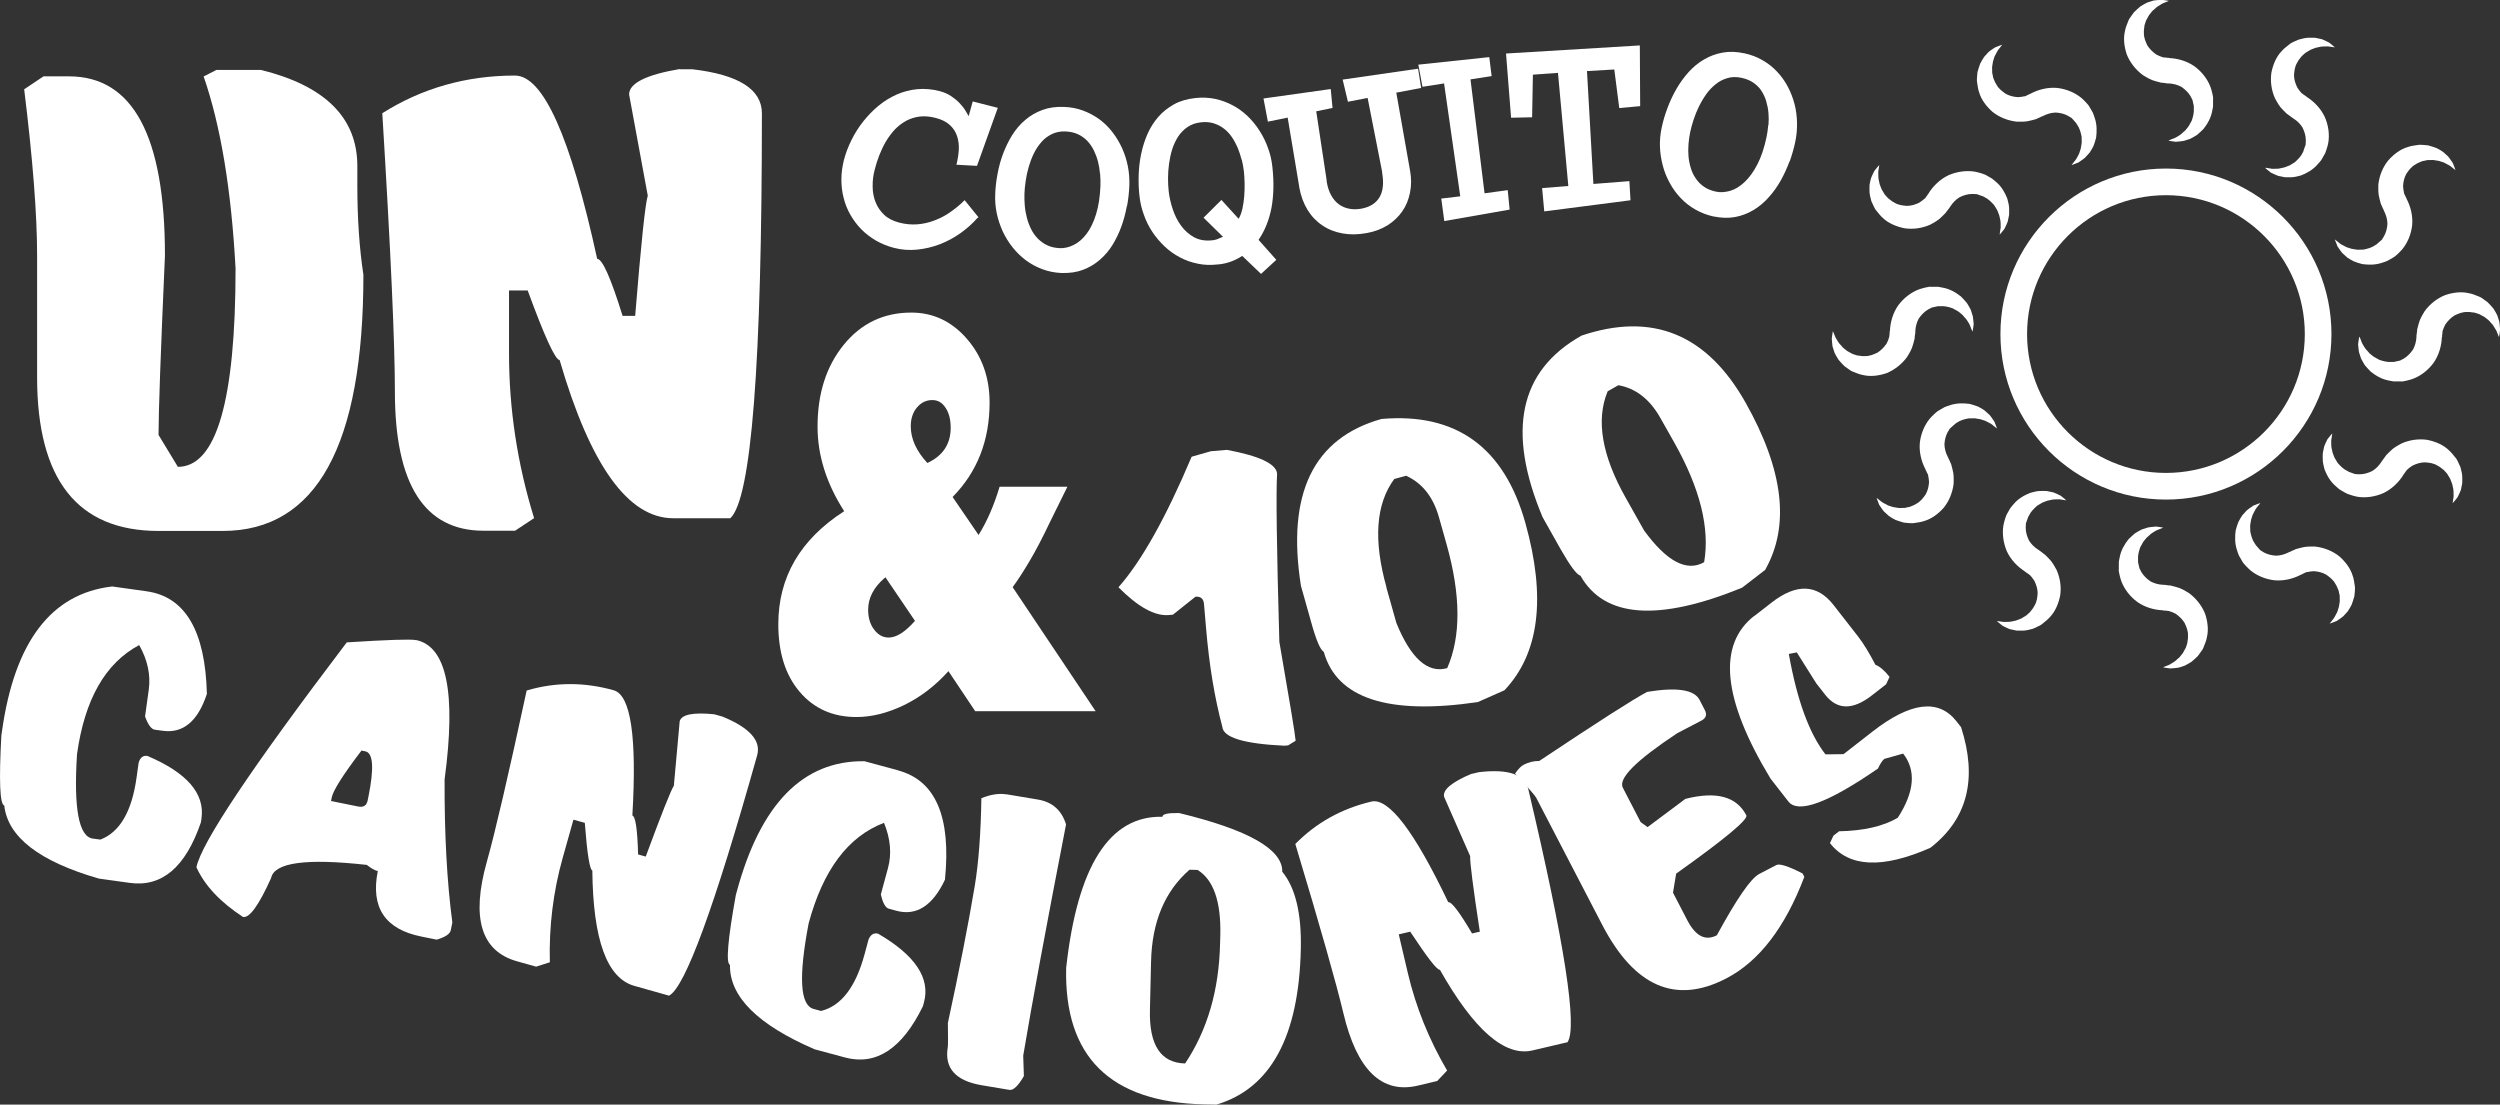 <?xml version="1.0" encoding="UTF-8"?><svg id="Capa_2" xmlns="http://www.w3.org/2000/svg" viewBox="0 0 222.34 98.24"><rect x="0" y="0" width="222.34" height="98.24" fill="#333333" stroke="none"/><defs><style>.cls-1{fill:#fff;}</style></defs><g id="Capa_1-2"><path class="cls-1" d="M19.23,6.22h3.98c5.71,1.41,8.57,4.26,8.57,8.54v1.72c0,2.94.18,5.6.54,7.96,0,15.18-4.17,22.78-12.52,22.78h-5.7c-7.2,0-10.8-4.55-10.8-13.67v-10.83c0-3.61-.38-8.54-1.15-14.78l1.72-1.15h2.26c5.69,0,8.54,5.31,8.54,15.93-.38,8.59-.57,13.91-.57,15.96l1.72,2.84c3.42,0,5.13-5.88,5.13-17.65-.38-7.03-1.33-12.72-2.84-17.07l1.12-.57Z"/><path class="cls-1" d="M60.45,6.16h1.12c4.13.48,6.19,1.79,6.19,3.92,0,22.29-.94,34.29-2.81,36.01h-5.07c-4.01,0-7.38-4.69-10.11-14.07-.38,0-1.33-2.06-2.84-6.19h-1.66v5.61c0,4.93.74,9.81,2.23,14.64l-1.69,1.12h-2.81c-5.25,0-7.88-4.12-7.88-12.38,0-4.26-.37-12.51-1.12-24.75,3.53-2.23,7.47-3.35,11.8-3.35,2.5,0,4.94,5.43,7.31,16.3.46,0,1.21,1.69,2.26,5.07h1.12c.52-6.38.89-9.94,1.12-10.69l-1.66-9c0-.99,1.5-1.75,4.5-2.26Z"/><path class="cls-1" d="M75.09,45.48c-1.58-2.45-2.38-4.96-2.38-7.54,0-2.95.78-5.38,2.34-7.29s3.56-2.85,6-2.85c1.93,0,3.58.77,4.93,2.32,1.35,1.55,2.03,3.44,2.03,5.68,0,3.38-1.1,6.18-3.29,8.4l2.31,3.38c.75-1.2,1.37-2.63,1.87-4.29h6.03l-1.58,3.2c-.61,1.29-1.2,2.42-1.76,3.37-.56.95-1.07,1.74-1.53,2.36l7.38,11.03h-10.71l-2.38-3.56c-1.16,1.29-2.47,2.3-3.93,3.01-1.46.71-2.88,1.07-4.25,1.07-2.1,0-3.78-.75-5.05-2.24s-1.9-3.49-1.9-6.01c0-4.19,1.95-7.54,5.85-10.05ZM81.37,55.21l-2.63-3.88c-.03.06-.06.09-.09.09-.96.84-1.44,1.77-1.44,2.81,0,.7.17,1.29.53,1.76.35.47.78.71,1.3.71.68,0,1.46-.49,2.33-1.48ZM82.49,41.17c1.37-.64,2.06-1.68,2.06-3.13,0-.73-.15-1.32-.46-1.78-.3-.46-.69-.68-1.17-.68-.55,0-1,.22-1.37.66s-.55,1-.55,1.67c0,1.11.49,2.2,1.48,3.27Z"/><path class="cls-1" d="M13.05,52.59c3.42.48,5.21,3.52,5.35,9.12-.8,2.44-2.12,3.54-3.94,3.28l-.68-.09c-.32-.04-.61-.44-.88-1.18l.33-2.38c.18-1.31-.1-2.63-.85-3.97-3.01,1.6-4.85,4.83-5.53,9.7-.31,4.83.16,7.34,1.4,7.51l.68.09c1.72-.66,2.79-2.49,3.21-5.48l.19-1.36c.14-.46.4-.66.78-.6,3.51,1.49,5.12,3.34,4.81,5.56l-.05.34c-1.36,3.99-3.47,5.79-6.33,5.39l-2.74-.38c-5.31-1.53-8.11-3.7-8.42-6.5-.39-.09-.48-2.16-.26-6.22l.05-.34c1.11-7.99,4.38-12.3,9.81-12.92l3.08.43Z"/><path class="cls-1" d="M36.99,56.92c2.74.55,3.59,4.68,2.55,12.4-.02,4.86.21,9.1.69,12.72l-.14.69c-.07.33-.48.61-1.25.84l-1.38-.28c-3.22-.65-4.51-2.59-3.86-5.82-.25-.05-.57-.23-.98-.55-5.4-.6-8.23-.21-8.51,1.17-1.09,2.42-1.92,3.58-2.5,3.46-2.03-1.33-3.41-2.8-4.14-4.42.43-2.16,4.89-8.83,13.37-20,3.63-.23,5.69-.3,6.16-.2ZM32.15,66.75c-1.63,2.14-2.51,3.53-2.64,4.15l-.07.34,2.43.49c.46.09.74-.09.83-.55l.07-.34c.51-2.54.42-3.88-.28-4.02l-.34-.07Z"/><path class="cls-1" d="M63.57,63.54l.68.19c2.42.99,3.45,2.14,3.09,3.44-3.8,13.53-6.42,20.66-7.84,21.38l-3.08-.87c-2.44-.68-3.68-4.1-3.74-10.26-.23-.06-.46-1.48-.67-4.24l-1.01-.28-.96,3.41c-.84,2.99-1.22,6.08-1.14,9.27l-1.22.39-1.71-.48c-3.19-.9-4.08-3.85-2.67-8.86.73-2.59,1.91-7.66,3.54-15.22,2.53-.75,5.11-.76,7.74-.02,1.52.43,2.07,4.14,1.66,11.14.28.08.45,1.23.51,3.46l.68.19c1.4-3.79,2.23-5.88,2.5-6.3l.52-5.74c.17-.6,1.21-.81,3.12-.61Z"/><path class="cls-1" d="M79.88,68.52c3.34.9,4.72,4.14,4.16,9.72-1.1,2.32-2.54,3.24-4.32,2.76l-.66-.18c-.31-.08-.55-.51-.72-1.28l.63-2.32c.35-1.28.23-2.63-.35-4.04-3.19,1.21-5.42,4.19-6.7,8.93-.91,4.76-.77,7.3.44,7.62l.66.18c1.79-.44,3.08-2.12,3.87-5.04l.36-1.33c.19-.43.47-.6.85-.5,3.3,1.92,4.66,3.96,4.07,6.12l-.09.33c-1.85,3.79-4.17,5.31-6.96,4.55l-2.67-.72c-5.07-2.19-7.58-4.69-7.53-7.51-.37-.14-.2-2.21.52-6.2l.09-.33c2.11-7.79,5.89-11.65,11.35-11.58l3,.81Z"/><path class="cls-1" d="M89.51,70.64l2.8.47c1.27.21,2.11.95,2.5,2.21-1.77,9.11-3.04,15.97-3.81,20.57l.06,1.81c-.51.88-.94,1.29-1.29,1.23l-2.44-.41c-2.34-.39-3.35-1.52-3.04-3.38.03-.18.03-.9.01-2.16,1-4.61,1.8-8.67,2.39-12.18.34-2.05.54-4.66.59-7.81.84-.34,1.58-.45,2.22-.34Z"/><path class="cls-1" d="M104.83,72.3c6.18,1.49,9.25,3.23,9.21,5.23,1.17,1.42,1.72,3.71,1.65,6.87-.17,7.79-2.68,12.4-7.5,13.84l-1.07-.02c-8.38-.19-12.48-4.23-12.3-12.13,1-9.07,3.85-13.56,8.56-13.45,0-.24.49-.35,1.45-.33ZM102.37,85.53l-.1,4.32c-.07,3.11.97,4.68,3.13,4.73,1.98-2.96,3.02-6.52,3.11-10.7l.02-.72c.07-2.99-.61-4.92-2.02-5.79l-.72-.02c-2.2,1.92-3.34,4.64-3.42,8.18Z"/><path class="cls-1" d="M130.86,68.83l.69-.16c2.6-.3,4.06.2,4.37,1.51,3.23,13.68,4.39,21.18,3.49,22.51l-3.11.73c-2.46.58-5.21-1.81-8.24-7.17-.24.05-1.11-1.07-2.64-3.39l-1.02.24.81,3.45c.71,3.02,1.88,5.91,3.49,8.66l-.88.93-1.72.41c-3.22.76-5.43-1.39-6.63-6.46-.62-2.61-2.04-7.62-4.27-15.03,1.85-1.88,4.1-3.14,6.76-3.77,1.54-.36,3.82,2.62,6.84,8.95.28-.07.99.86,2.12,2.78l.69-.16c-.61-3.99-.89-6.23-.86-6.72l-2.32-5.28c-.14-.61.67-1.29,2.43-2.04Z"/><path class="cls-1" d="M146.51,61.53c2.63-.43,4.17-.19,4.64.71l.47.91c.21.41.11.71-.29.93l-2.15,1.12c-3.66,2.42-5.28,4.03-4.85,4.86l1.58,3.05.62.45,3.36-2.51c2.74-.7,4.55-.22,5.42,1.46.19.36-1.89,2.09-6.24,5.19l-.28,1.69,1.27,2.45c.74,1.42,1.61,1.87,2.63,1.34,1.77-3.25,3.03-5.08,3.78-5.46l1.52-.79c.28-.14,1.05.1,2.32.75l.16.3c-1.71,4.51-4.03,7.53-6.95,9.04-4.49,2.33-8.16.74-11.02-4.76l-5.88-11.32c-.1-.19-.73-.91-1.88-2.14.29-.41.54-.67.76-.78.46-.24.92-.35,1.39-.34,5.22-3.48,8.42-5.53,9.61-6.15Z"/><path class="cls-1" d="M156.03,54.78l1.53-1.19c2.21-1.72,4.05-1.65,5.51.22l2.19,2.81c.47.61.98,1.44,1.53,2.5.39.15.81.51,1.26,1.08l-.31.66-1.27.99c-1.7,1.32-3.08,1.3-4.15-.07l-.79-1.01-1.73-2.75-.71.14c.73,4.1,1.82,7.08,3.26,8.93l1.61-.02,2.55-1.99c3.41-2.66,5.91-2.96,7.5-.92l.4.51c1.48,4.59.57,8.17-2.73,10.73-4.28,1.88-7.25,1.74-8.93-.42l.31-.66.5-.39c2.18-.04,3.92-.44,5.22-1.2,1.49-2.3,1.65-4.21.48-5.71l-1.67.47c-.18.14-.37.43-.57.86-4.45,3.07-7.11,4.04-7.97,2.93l-1.59-2.04c-4.27-7.07-4.74-11.9-1.43-14.48Z"/><path class="cls-1" d="M192.63,44.43c-8.12,0-14.72-6.6-14.72-14.72s6.6-14.72,14.72-14.72,14.72,6.6,14.72,14.72-6.6,14.72-14.72,14.72ZM192.63,17.36c-6.81,0-12.35,5.54-12.35,12.35s5.54,12.35,12.35,12.35,12.35-5.54,12.35-12.35-5.54-12.35-12.35-12.35Z"/><path class="cls-1" d="M192.88,12.49s.07-.03.21-.09c.13-.06.36-.11.57-.26.11-.07.22-.13.33-.22.11-.11.23-.21.35-.31.11-.12.21-.26.32-.4.09-.15.17-.31.26-.47.12-.35.22-.71.19-1.1v-.14s0-.07,0-.07v-.04c0-.08,0,.11,0,.08h0s0-.02,0-.02v-.02c-.03-.13-.06-.27-.09-.4-.02-.06-.02-.15-.05-.19-.02-.03-.04-.07-.06-.1-.04-.07-.05-.13-.1-.2-.2-.33-.49-.6-.81-.82-.34-.18-.71-.28-1.1-.3h-.14s-.03-.01-.03-.01h-.06s-.11-.02-.11-.02l-.23-.03h-.11s-.06-.02-.06-.02l-.08-.02-.34-.09c-.49-.12-.81-.34-1.16-.55-.65-.48-1.15-1.13-1.43-1.83-.24-.71-.32-1.46-.16-2.1.03-.22.17-.6.3-.9.06-.16.15-.28.24-.4.08-.12.17-.24.25-.35.2-.19.39-.38.58-.53.22-.13.41-.25.6-.34.21-.07.39-.13.56-.18.18-.03.35-.04.49-.05.07,0,.14-.01.2-.02.06,0,.13.02.18.02.11.02.2.03.28.04.14.03.22.04.22.04,0,0-.07.03-.21.09-.13.06-.33.1-.55.26-.11.07-.23.13-.34.22-.11.11-.23.21-.35.31-.11.12-.21.26-.32.4-.09.15-.17.31-.26.47-.04.18-.14.36-.15.52,0,.17-.06.26-.04.57-.02.4.14.76.3,1.11.2.33.49.6.8.82.18.08.36.18.47.2.03.01.06.03.09.04h.02s.06.02.06.02h.11s.23.03.23.03h.11s.06.02.06.02h.03s.01,0,.01,0h0s.12,0-.11,0c.83.03,1.65.27,2.32.74.65.48,1.15,1.12,1.42,1.83.07.18.12.4.17.6l.06.3c.02.1,0,.15,0,.22,0,.14,0,.27,0,.41v.14s0,.06,0,.06l-.02.13-.05.25c-.11.66-.45,1.21-.79,1.64-.2.19-.39.38-.58.53-.22.13-.41.25-.6.34-.21.07-.39.13-.56.18-.18.04-.36.04-.5.06-.07,0-.14.01-.2.02-.06,0-.12-.02-.17-.02-.11-.02-.2-.03-.27-.04-.15-.03-.22-.04-.22-.04Z"/><path class="cls-1" d="M184.24,14.67s.05-.06.14-.18c.08-.12.26-.28.36-.51.06-.11.13-.22.18-.35.04-.15.09-.29.14-.44.03-.16.05-.33.08-.5,0-.18,0-.36-.01-.54-.08-.36-.16-.73-.39-1.05l-.08-.12-.04-.06-.02-.03c-.04-.07.06.09.05.07h0s0-.01,0-.01l-.02-.02c-.09-.1-.18-.2-.27-.31-.04-.04-.1-.12-.13-.14-.04-.02-.07-.04-.1-.05-.07-.04-.11-.08-.19-.12-.34-.19-.72-.28-1.11-.3-.39.01-.76.12-1.1.29l-.13.06h-.03s-.05.03-.05.03l-.1.05-.21.09-.1.05-.05.02-.08.02-.34.09c-.48.14-.87.11-1.28.11-.81-.09-1.56-.4-2.15-.87-.56-.49-1.01-1.1-1.19-1.73-.08-.2-.15-.6-.19-.93-.03-.17,0-.32,0-.46.01-.15.03-.29.04-.42.08-.27.15-.52.24-.75.12-.22.22-.42.35-.6.14-.16.27-.31.4-.44.14-.12.28-.21.4-.29.06-.04.11-.08.17-.11.06-.03.12-.05.17-.07.1-.04.19-.07.26-.1.14-.05.21-.07.21-.07,0,0-.05.06-.14.18-.08.12-.24.26-.35.5-.06.11-.13.23-.19.36-.04.15-.09.29-.14.44-.03.16-.05.33-.08.5,0,.18,0,.36.01.54.06.17.06.38.13.52.08.15.08.25.25.51.19.36.51.59.82.81.34.19.72.28,1.1.3.19-.02.4-.03.51-.07.03,0,.07,0,.1-.01h.03s.05-.03.05-.03l.1-.05.21-.1.1-.05.05-.02h.03s.01-.02.01-.02h0s.11-.06-.1.05c.73-.39,1.56-.59,2.38-.52.8.09,1.56.4,2.15.88.15.12.3.29.44.43l.2.23c.06.08.08.12.12.19.07.12.14.24.2.35l.07.12.02.06.05.12.08.24c.23.63.21,1.27.14,1.81-.08.27-.14.52-.24.75-.12.22-.22.42-.35.59-.14.16-.27.31-.4.44-.14.12-.29.22-.41.3-.06.04-.12.08-.17.12-.05.03-.11.04-.16.06-.1.04-.19.07-.25.1-.14.05-.21.07-.21.07Z"/><path class="cls-1" d="M177.84,20.88s.01-.08.03-.23c0-.14.09-.37.06-.62,0-.13,0-.25-.02-.4-.04-.15-.07-.3-.1-.46-.05-.16-.12-.31-.18-.47-.08-.15-.19-.3-.28-.46-.25-.27-.51-.55-.86-.71l-.13-.07-.06-.03-.03-.02c-.07-.04.1.05.08.04h0s-.01,0-.01,0h-.02c-.13-.05-.26-.09-.39-.14-.06-.02-.14-.06-.19-.05-.04,0-.08,0-.12,0-.08,0-.14-.02-.23-.01-.39,0-.76.12-1.11.29-.33.2-.6.48-.81.8l-.08.12-.02.02-.03.05-.07.09-.14.18-.07.09-.03.05-.06.06-.25.25c-.34.36-.7.53-1.05.73-.74.33-1.55.43-2.3.32-.73-.15-1.43-.45-1.9-.9-.17-.14-.43-.45-.63-.71-.11-.14-.16-.27-.23-.41-.06-.13-.12-.26-.18-.39-.07-.27-.14-.53-.16-.77,0-.25-.02-.48,0-.69.04-.21.08-.41.13-.58.06-.17.14-.32.2-.45.03-.06.06-.13.09-.18.03-.06.08-.1.11-.15.07-.09.13-.16.18-.22.1-.11.15-.17.15-.17,0,0-.01.08-.03.23-.01.15-.08.34-.05.6,0,.13,0,.26.02.41.04.15.06.3.1.46.05.16.12.31.18.47.08.15.19.3.28.46.13.12.24.3.38.39.14.09.19.18.47.32.34.22.73.26,1.11.29.39,0,.76-.12,1.11-.29.15-.12.34-.23.41-.31.03-.02.05-.04.08-.06h.02s.03-.06.03-.06l.07-.09.13-.19.07-.09.03-.05.02-.02h0s0-.02,0-.02c-.03.04.07-.1-.06.09.44-.7,1.06-1.29,1.8-1.64.74-.32,1.55-.43,2.3-.32.19.03.41.1.6.15l.29.1c.09.03.13.07.2.1.12.07.24.14.35.2l.12.07.05.04.1.08.19.16c.52.43.82.99,1.02,1.5.07.27.14.53.16.77,0,.25.02.48,0,.69-.04.21-.08.41-.12.58-.06.18-.14.33-.2.46-.03.07-.06.13-.09.19-.03.05-.07.09-.11.14-.07.08-.13.15-.17.21-.1.11-.15.17-.15.17Z"/><path class="cls-1" d="M175.41,29.46s-.03-.07-.09-.21c-.06-.13-.11-.36-.26-.57-.07-.11-.13-.22-.22-.33-.11-.11-.21-.23-.31-.35-.12-.11-.26-.21-.4-.32-.15-.09-.31-.17-.47-.26-.35-.12-.71-.22-1.1-.19h-.14s-.07,0-.07,0h-.04c-.08,0,.11,0,.08,0h0s-.01,0-.01,0h-.03c-.13.03-.26.06-.4.09-.06.02-.15.02-.19.05-.03.02-.07.04-.1.06-.07.04-.13.05-.2.1-.33.2-.6.49-.82.81-.18.34-.28.71-.3,1.1v.14s-.01.03-.01.03v.06s-.02.11-.02.11l-.03.23v.11s-.02.06-.02.06l-.02.08-.09.34c-.12.48-.34.81-.55,1.16-.48.65-1.13,1.15-1.83,1.43-.71.24-1.46.32-2.09.16-.22-.03-.6-.17-.9-.3-.16-.06-.28-.15-.4-.24-.12-.08-.24-.17-.35-.25-.19-.2-.38-.39-.53-.58-.13-.22-.25-.41-.34-.6-.07-.21-.13-.39-.18-.56-.03-.18-.04-.35-.05-.49,0-.07-.01-.14-.02-.2,0-.06.02-.13.02-.18.02-.11.03-.2.04-.28.03-.14.04-.22.04-.22,0,0,.03.07.09.21.06.13.11.33.26.55.07.11.13.23.22.34.11.11.21.23.31.35.12.11.26.21.4.32.15.09.31.17.47.26.18.04.36.14.52.15.17,0,.26.06.57.04.4.02.76-.14,1.11-.3.33-.2.6-.49.82-.8.08-.18.18-.36.19-.47.01-.03.03-.06.04-.09,0,0,0-.01.01-.02v-.06s.02-.11.02-.11l.02-.23v-.11s.02-.06.02-.06v-.03s0-.01,0-.01h0s0-.13,0,.1c.03-.83.27-1.65.74-2.32.48-.65,1.13-1.15,1.83-1.42.18-.07.4-.12.6-.17l.3-.06c.1-.02.15,0,.22,0,.14,0,.27,0,.41,0h.14s.06,0,.06,0l.13.02.25.05c.66.11,1.21.45,1.64.79.19.2.38.39.53.58.13.22.25.41.34.6.07.21.13.39.18.56.04.18.04.36.06.5,0,.07.01.14.02.21,0,.06-.02.12-.02.17-.02.11-.03.2-.04.27-.03.15-.04.22-.04.22Z"/><path class="cls-1" d="M177.59,38.1s-.06-.05-.18-.14c-.12-.08-.27-.26-.51-.36-.11-.06-.22-.12-.35-.18-.15-.04-.29-.09-.44-.14-.16-.03-.33-.05-.5-.08-.18,0-.36,0-.54.01-.36.07-.73.16-1.05.39l-.12.08-.06.04-.03.02c-.07.04.09-.06.07-.05h0s0,.01,0,.01l-.02.02c-.1.09-.2.18-.31.27-.05.04-.12.1-.14.13-.02.04-.04.07-.06.1-.04.07-.08.11-.12.19-.19.34-.28.72-.3,1.11.01.39.12.76.29,1.1l.07.13v.03s.03.05.03.05l.05.1.09.21.05.1.02.05.02.08.09.34c.14.48.11.87.11,1.28-.09.81-.4,1.56-.87,2.15-.49.56-1.11,1.01-1.73,1.19-.2.08-.6.15-.93.19-.17.03-.32,0-.47,0-.15-.01-.29-.02-.42-.04-.27-.08-.52-.15-.75-.24-.22-.12-.42-.22-.59-.35-.16-.14-.31-.27-.44-.4-.12-.14-.21-.28-.29-.4-.04-.06-.08-.11-.12-.17-.03-.06-.05-.12-.07-.17-.04-.1-.07-.19-.1-.26-.05-.14-.07-.21-.07-.21,0,0,.06.05.18.14.12.08.26.24.5.35.11.06.23.13.36.19.15.04.29.09.44.14.16.03.33.05.5.08.18,0,.36,0,.54-.01.17-.06.38-.06.52-.13.15-.08.25-.08.51-.25.36-.19.59-.51.81-.82.19-.34.28-.72.3-1.1-.02-.19-.03-.4-.07-.51,0-.03,0-.07-.01-.1v-.03s-.03-.05-.03-.05l-.05-.1-.1-.21-.05-.1-.02-.05v-.03s-.02-.01-.02-.01h0s-.05-.11.05.09c-.39-.73-.59-1.56-.52-2.38.09-.81.4-1.56.88-2.15.12-.15.29-.3.43-.44l.23-.2c.08-.06.12-.08.19-.12.12-.07.24-.14.35-.2l.12-.07.06-.02.12-.05.24-.08c.63-.23,1.27-.21,1.81-.14.27.08.52.14.75.24.22.12.42.22.59.35.16.14.31.27.44.4.12.14.22.29.3.41.04.06.08.12.12.17.03.05.04.11.06.16.04.1.07.19.1.25.05.14.07.21.07.21Z"/><path class="cls-1" d="M183.8,44.5s-.08-.01-.23-.03c-.14-.01-.37-.09-.62-.06-.13,0-.25,0-.4.02-.15.04-.3.07-.46.1-.16.05-.31.12-.47.18-.15.08-.3.19-.46.28-.27.25-.55.51-.71.86l-.07.13-.04.06-.02.03c-.04.07.05-.1.04-.08h0s0,.02,0,.02v.02c-.05.13-.09.26-.14.39-.02.06-.06.14-.05.19,0,.04,0,.08,0,.12,0,.08-.02.14-.01.23,0,.39.12.76.29,1.11.2.33.48.6.81.81l.12.08.02.02.05.03.09.07.18.14.09.07.05.03.06.06.25.25c.36.34.53.7.73,1.05.33.74.44,1.55.32,2.3-.15.73-.45,1.43-.91,1.9-.14.17-.45.43-.71.63-.13.11-.27.16-.41.23-.13.06-.26.12-.39.18-.27.07-.53.14-.77.16-.25,0-.48.02-.69,0-.21-.04-.41-.08-.58-.12-.17-.06-.32-.14-.45-.2-.06-.03-.13-.06-.18-.09-.06-.03-.1-.08-.15-.11-.09-.07-.16-.13-.22-.18-.11-.1-.17-.15-.17-.15,0,0,.08.01.23.03.15.01.34.08.6.05.13,0,.26,0,.41-.02.15-.04.3-.06.46-.1.16-.05.31-.12.47-.18.15-.08.3-.19.46-.28.12-.13.3-.24.39-.38.09-.14.18-.19.32-.47.22-.34.26-.73.29-1.11,0-.39-.12-.76-.29-1.11-.12-.15-.22-.34-.31-.41-.02-.03-.04-.05-.06-.08,0,0,0-.01-.02-.02l-.05-.03-.09-.07-.19-.13-.09-.07-.05-.03-.02-.02h-.01s0-.01,0-.01c.04.03-.1-.07.09.06-.7-.44-1.29-1.06-1.64-1.8-.32-.74-.43-1.55-.32-2.3.03-.19.1-.41.15-.6l.1-.29c.03-.09.07-.13.1-.2.07-.12.14-.24.2-.35l.07-.12.04-.05.08-.1.16-.19c.43-.52.99-.82,1.5-1.02.27-.07.52-.14.77-.16.25,0,.48-.02.69,0,.21.04.41.08.58.12.18.06.33.14.46.2.07.03.13.06.19.09.05.03.09.07.14.11.08.07.15.13.21.17.11.1.17.15.17.15Z"/><path class="cls-1" d="M192.38,46.93s-.07.03-.21.09c-.13.06-.36.11-.57.26-.11.07-.22.13-.33.22-.11.11-.23.21-.35.31-.11.12-.21.26-.32.4-.09.15-.17.31-.26.47-.12.35-.22.71-.19,1.1v.14s0,.07,0,.07v.04s0,.09,0-.08h0s0,.02,0,.02v.03c.03.13.06.26.09.4.02.06.02.15.05.19.02.03.04.07.06.1.04.07.05.13.1.2.2.33.49.6.81.82.34.18.71.28,1.1.3h.14s.03.01.03.01h.06s.11.02.11.02l.23.03h.11s.06.02.06.02l.08.02.34.09c.48.12.81.34,1.16.55.65.48,1.15,1.13,1.43,1.83.24.71.32,1.46.16,2.1-.03.22-.17.6-.3.9-.06.16-.15.28-.24.4-.09.12-.17.24-.25.35-.2.19-.39.38-.58.53-.22.13-.41.25-.6.34-.21.07-.39.14-.56.18-.18.03-.34.04-.49.05-.07,0-.14.01-.2.02-.06,0-.13-.02-.18-.02-.11-.02-.2-.03-.28-.04-.14-.03-.22-.04-.22-.04,0,0,.07-.03.21-.09.13-.06.33-.1.55-.26.11-.07.23-.13.34-.22.11-.11.23-.21.35-.31.11-.12.21-.26.32-.4.09-.15.17-.31.26-.47.04-.18.14-.36.15-.52,0-.17.06-.26.04-.57.02-.4-.14-.76-.3-1.11-.2-.33-.49-.6-.8-.82-.18-.08-.36-.18-.47-.19-.03-.01-.06-.03-.09-.04,0,0-.01,0-.02-.01h-.06s-.11-.02-.11-.02l-.23-.02h-.11s-.06-.02-.06-.02h-.03s-.01,0-.01,0h0s-.12,0,.11,0c-.83-.03-1.65-.27-2.32-.74-.65-.48-1.15-1.13-1.42-1.83-.07-.18-.12-.4-.17-.6l-.06-.3c-.02-.1,0-.15,0-.22v-.55s0-.06,0-.06l.02-.13.05-.25c.11-.66.45-1.21.79-1.64.2-.19.39-.38.58-.53.22-.13.41-.25.6-.34.21-.07.39-.13.56-.18.18-.04.36-.04.5-.06.07,0,.14-.01.21-.02.06,0,.12.02.17.02.11.02.2.03.27.04.15.03.22.04.22.04Z"/><path class="cls-1" d="M201.02,44.75s-.05.06-.14.18c-.08.12-.26.28-.36.51-.06.11-.12.22-.18.35-.04.15-.09.29-.14.44-.03.16-.05.33-.08.5,0,.18,0,.36.01.54.08.36.16.73.39,1.05l.08.12.04.06.02.03s.05.08-.05-.07h0s0,.01,0,.01l.02.02c.09.1.18.2.27.31.04.05.1.12.13.14.04.02.07.04.1.06.07.04.11.08.19.12.34.19.72.28,1.11.3.39-.01.76-.12,1.1-.29l.13-.06h.03s.05-.03.05-.03l.1-.05.21-.09.1-.05.05-.02.08-.02.34-.09c.48-.14.87-.11,1.28-.11.81.09,1.56.4,2.15.87.56.49,1.01,1.11,1.19,1.73.08.2.15.6.19.93.03.17,0,.32,0,.46-.01.15-.02.29-.04.42-.08.27-.15.52-.24.75-.12.22-.22.42-.35.6-.14.16-.27.31-.4.44-.14.12-.28.21-.4.29-.06.04-.11.08-.17.12-.06.03-.12.05-.17.07-.1.04-.19.07-.26.1-.14.05-.21.07-.21.07,0,0,.05-.06.14-.18.08-.12.24-.26.35-.5.06-.11.13-.23.19-.36.04-.15.09-.29.14-.44.03-.16.05-.33.08-.5,0-.18,0-.36-.01-.54-.06-.17-.06-.38-.14-.52-.08-.15-.08-.25-.25-.51-.19-.36-.51-.59-.82-.81-.34-.19-.72-.28-1.1-.3-.19.02-.4.03-.51.07-.03,0-.07,0-.1.01,0,0-.02,0-.03,0l-.05.02-.1.05-.21.1-.1.05-.05.02h-.03s-.01.02-.01.02h0s-.11.06.1-.05c-.73.39-1.56.59-2.38.52-.81-.09-1.56-.4-2.15-.88-.15-.12-.3-.29-.44-.43l-.2-.23c-.06-.07-.08-.12-.12-.19-.07-.12-.14-.24-.2-.35l-.07-.12-.02-.06-.05-.12-.08-.24c-.23-.63-.21-1.27-.14-1.81.08-.27.14-.52.24-.75.12-.22.22-.42.35-.6.14-.16.27-.31.4-.44.14-.12.29-.22.41-.3.06-.04.12-.08.17-.12.05-.03.11-.04.16-.06.1-.04.19-.07.25-.1.14-.05.21-.07.21-.07Z"/><path class="cls-1" d="M207.42,38.54s0,.08-.03.23c0,.14-.09.37-.06.62,0,.13,0,.25.02.4.04.15.06.3.1.46.05.16.12.31.18.47.09.15.19.3.28.46.25.28.51.55.86.71l.13.07.06.04.03.02c.07.04-.1-.05-.08-.04h0s.01,0,.01,0h.02c.13.05.26.09.39.14.06.02.14.06.19.05.04,0,.08,0,.12,0,.08,0,.14.02.23.01.39,0,.76-.12,1.11-.29.33-.2.6-.48.81-.81l.08-.12.02-.02.03-.05.07-.09.13-.18.07-.09.03-.05.06-.06.25-.25c.34-.36.7-.53,1.05-.73.74-.33,1.55-.43,2.3-.32.73.15,1.43.45,1.9.91.17.14.43.45.63.71.11.13.16.27.23.41.06.13.12.26.18.39.07.27.14.53.16.77,0,.25.02.48,0,.69-.04.21-.08.41-.12.58-.06.17-.14.32-.2.45-.03.06-.06.13-.09.18-.03.06-.08.1-.11.15-.07.09-.13.16-.18.22-.1.11-.15.17-.15.17,0,0,.01-.08.03-.23.01-.15.08-.34.05-.6,0-.13,0-.26-.02-.41-.04-.15-.06-.3-.1-.46-.05-.16-.13-.31-.18-.47-.08-.15-.19-.3-.28-.46-.13-.12-.24-.3-.38-.39-.14-.09-.19-.18-.47-.32-.34-.22-.73-.26-1.11-.29-.39,0-.76.12-1.11.29-.15.11-.34.22-.41.31-.03.02-.05.04-.08.06,0,0-.01,0-.02.02l-.03.05-.07.09-.13.19-.07.09-.03.05-.02.02h0s0,.02,0,.02c.03-.04-.07.1.06-.09-.44.7-1.06,1.29-1.8,1.64-.74.32-1.55.44-2.3.32-.19-.03-.41-.1-.6-.16l-.29-.1c-.09-.03-.13-.07-.2-.1-.12-.07-.24-.14-.35-.2l-.12-.07-.05-.04-.1-.08-.19-.17c-.52-.43-.82-.99-1.02-1.5-.07-.27-.14-.53-.16-.77,0-.25-.02-.48,0-.69.04-.21.08-.41.12-.58.06-.18.14-.33.2-.46.03-.07.06-.13.09-.19.03-.05.07-.09.11-.14.07-.08.13-.15.17-.21.1-.11.15-.17.15-.17Z"/><path class="cls-1" d="M209.85,29.96s.03.07.09.21c.06.13.11.36.26.57.07.11.13.22.22.33.11.11.21.23.31.35.12.11.26.21.4.32.15.09.31.17.47.26.35.12.71.22,1.1.19h.14s.07,0,.07,0h.04c.08,0-.11,0-.08,0h0s.01,0,.01,0h.02c.13-.03.27-.06.4-.09.06-.02.15-.02.19-.05.03-.02.07-.04.1-.06.07-.04.13-.05.2-.1.33-.2.6-.49.82-.81.18-.34.28-.71.3-1.1v-.14s.01-.03.01-.03v-.06s.02-.11.02-.11l.03-.23v-.11s.02-.06.02-.06l.02-.08.09-.34c.12-.48.34-.81.55-1.16.48-.65,1.13-1.15,1.83-1.42.71-.24,1.46-.32,2.1-.16.22.03.6.17.9.3.16.06.28.15.4.24.12.08.24.17.35.25.19.2.38.39.53.58.13.21.25.41.34.6.07.21.13.39.18.56.03.18.04.35.05.49,0,.07.01.14.02.2,0,.06-.02.13-.02.18-.02.11-.03.2-.04.28-.03.14-.04.22-.04.22,0,0-.03-.07-.09-.21-.06-.13-.1-.33-.26-.55-.07-.11-.13-.23-.22-.35-.11-.11-.21-.23-.31-.35-.12-.11-.26-.21-.4-.32-.15-.09-.31-.17-.47-.26-.18-.04-.36-.14-.52-.15-.17,0-.26-.06-.57-.04-.4-.02-.76.14-1.11.3-.33.2-.6.49-.82.8-.08.18-.18.36-.2.47-.01.03-.02.06-.04.09v.03s-.02.06-.02.06v.11s-.03.23-.03.23v.11s-.02.06-.02.06v.03s0,.01,0,.01h0s0,.13,0-.1c-.03.83-.27,1.65-.74,2.32-.48.65-1.12,1.15-1.83,1.42-.18.07-.4.12-.6.17l-.3.06c-.1.02-.15,0-.22,0-.14,0-.27,0-.41,0h-.14s-.06,0-.06,0l-.13-.02-.25-.05c-.66-.11-1.21-.45-1.64-.79-.19-.2-.38-.39-.53-.58-.13-.22-.25-.41-.34-.6-.07-.21-.13-.39-.18-.56-.04-.18-.04-.36-.06-.5,0-.07-.01-.14-.02-.2,0-.06.02-.12.02-.17.02-.11.03-.2.04-.27.03-.15.04-.22.04-.22Z"/><path class="cls-1" d="M207.67,21.31s.06.05.18.14c.12.08.27.26.51.36.11.06.22.12.35.18.15.04.29.09.44.14.16.03.33.05.5.08.18,0,.36,0,.54-.01.36-.08.73-.16,1.05-.39l.12-.08.06-.04.03-.02c.07-.04-.09.06-.07.05h0s.01-.01.01-.01l.02-.02c.1-.09.2-.18.31-.27.04-.04.12-.09.14-.13.02-.04.04-.07.05-.1.04-.07.08-.11.12-.19.19-.34.28-.72.3-1.11-.01-.39-.12-.76-.29-1.1l-.06-.13v-.03s-.03-.05-.03-.05l-.05-.1-.09-.21-.05-.1-.02-.05-.02-.08-.09-.34c-.14-.48-.11-.87-.11-1.28.09-.81.4-1.56.88-2.15.49-.56,1.1-1.01,1.73-1.19.2-.08.6-.15.93-.19.17-.03.32,0,.46,0,.15.01.29.02.43.04.27.08.52.15.75.24.22.12.42.22.59.35.16.14.31.27.44.4.12.14.21.28.29.4.04.06.08.11.12.17.03.06.05.12.07.17.04.1.07.19.1.26.05.14.07.21.07.21,0,0-.06-.05-.18-.14-.12-.08-.26-.24-.5-.35-.11-.06-.23-.13-.36-.19-.15-.04-.29-.09-.44-.14-.16-.03-.33-.05-.5-.08-.18,0-.36,0-.54.01-.17.06-.38.06-.52.13-.15.08-.25.08-.51.25-.36.19-.59.51-.81.82-.19.34-.28.72-.3,1.1.02.19.03.4.07.51,0,.03,0,.07.01.1v.03s.02.05.02.05l.05.1.1.21.05.1.02.05v.03s.02.01.02.01h0s.05.11-.05-.09c.39.73.59,1.56.52,2.38-.09.81-.4,1.56-.88,2.15-.12.15-.29.3-.43.44l-.23.2c-.08.06-.12.08-.19.12-.12.07-.24.14-.35.2l-.12.07-.06.02-.12.05-.24.08c-.63.23-1.27.21-1.81.14-.27-.08-.52-.14-.75-.24-.22-.12-.42-.22-.6-.35-.16-.14-.31-.27-.44-.4-.12-.14-.22-.29-.3-.41-.04-.06-.08-.12-.12-.17-.03-.05-.04-.11-.06-.16-.04-.1-.07-.19-.1-.25-.05-.14-.08-.21-.08-.21Z"/><path class="cls-1" d="M201.46,14.92s.08.01.23.03c.14.01.37.09.62.06.13,0,.25,0,.39-.02.15-.04.3-.06.46-.1.16-.05.31-.12.47-.18.15-.08.3-.19.46-.28.27-.25.55-.51.71-.86l.06-.13.03-.06.02-.03c.04-.07-.05.09-.04.07h0s0-.02,0-.02v-.02c.05-.13.1-.26.14-.39.02-.06.06-.14.05-.18,0-.04,0-.08,0-.12,0-.08.02-.14.01-.23,0-.39-.12-.76-.29-1.11-.2-.33-.48-.6-.81-.81l-.12-.08-.02-.02-.05-.03-.09-.07-.18-.13-.09-.07-.05-.03-.06-.06-.25-.25c-.36-.34-.53-.7-.73-1.05-.33-.74-.43-1.55-.32-2.3.15-.74.45-1.43.91-1.9.14-.17.45-.43.72-.63.13-.11.27-.16.41-.23.13-.06.26-.12.39-.17.27-.07.53-.14.77-.16.25,0,.48-.02.69,0,.21.04.41.08.58.12.17.06.32.14.45.2.06.03.13.06.18.09.06.03.1.08.15.11.09.07.16.13.22.18.11.1.17.15.17.15,0,0-.08-.01-.23-.03-.15-.01-.34-.08-.6-.05-.13,0-.26,0-.41.02-.15.04-.3.06-.46.1-.16.05-.31.12-.47.18-.15.08-.3.19-.46.28-.12.13-.3.24-.39.38-.09.14-.18.19-.32.47-.22.34-.26.73-.29,1.11,0,.39.12.76.29,1.11.11.15.22.34.31.41.02.03.04.05.06.08l.02.02.05.03.09.07.19.13.09.07.05.03.02.02h.01s0,.01,0,.01c-.04-.03.1.06-.09-.06.7.44,1.29,1.06,1.64,1.8.33.74.44,1.55.32,2.3-.03.19-.1.41-.16.6l-.1.29c-.03.09-.07.13-.1.19-.07.12-.14.24-.2.35l-.07.12-.04.05-.08.1-.17.19c-.43.52-.99.82-1.5,1.02-.27.07-.53.14-.77.16-.25,0-.48.02-.69,0-.21-.04-.41-.08-.58-.12-.17-.06-.33-.14-.46-.2-.07-.03-.13-.06-.19-.09-.05-.03-.09-.07-.14-.11-.08-.07-.15-.13-.21-.17-.11-.1-.17-.15-.17-.15Z"/><path class="cls-1" d="M86.95,19.36c-.44.51-.95.96-1.52,1.37-.58.41-1.19.74-1.84.99s-1.33.41-2.02.48c-.69.07-1.37.02-2.04-.15-.59-.15-1.12-.37-1.62-.65-.49-.29-.93-.62-1.31-1.01-.38-.39-.7-.82-.97-1.29-.27-.47-.47-.97-.6-1.5-.14-.53-.2-1.08-.2-1.64,0-.57.08-1.14.22-1.71.16-.61.38-1.21.68-1.8.29-.59.64-1.14,1.05-1.66.41-.51.86-.98,1.36-1.39.5-.41,1.04-.74,1.62-1,.58-.25,1.18-.41,1.83-.47s1.3,0,1.97.17c.39.1.73.25,1.03.45s.54.4.75.62c.21.22.38.43.51.65.13.21.23.38.3.51l.36-1.31,2.23.57-1.85,5.16-1.83-.1c.11-.43.18-.86.21-1.29.03-.43-.02-.84-.14-1.22-.12-.38-.33-.72-.64-1.01-.31-.29-.74-.51-1.3-.65-.52-.13-1-.17-1.43-.11s-.84.19-1.2.39c-.36.2-.69.46-.99.77-.29.32-.55.67-.78,1.05-.23.39-.42.8-.59,1.23s-.3.86-.41,1.29c-.13.49-.19.99-.18,1.49,0,.5.09.96.26,1.39.17.43.43.81.77,1.13s.8.55,1.34.69c.55.14,1.08.19,1.61.15s1.03-.16,1.51-.34.95-.42,1.38-.72.85-.63,1.23-1.01l.08-.08,1.23,1.52-.05.05Z"/><path class="cls-1" d="M100.22,18.31c-.11.62-.27,1.22-.48,1.81-.21.58-.48,1.14-.79,1.65s-.7.96-1.14,1.34-.94.68-1.5.89-1.19.3-1.9.28h-.02c-.6-.03-1.16-.14-1.69-.34-.53-.2-1.02-.46-1.46-.79s-.83-.71-1.18-1.15c-.35-.44-.64-.91-.88-1.42-.23-.51-.41-1.04-.53-1.6-.12-.56-.16-1.12-.14-1.69.02-.6.09-1.21.21-1.83.11-.62.28-1.23.5-1.81s.49-1.13.81-1.65c.33-.52.71-.96,1.16-1.34.44-.38.95-.67,1.52-.88s1.2-.3,1.91-.27h.02c.6.02,1.17.13,1.7.33.53.2,1.01.46,1.45.78.44.33.83.71,1.16,1.15.34.44.62.92.85,1.42.23.51.4,1.05.51,1.61.11.56.15,1.13.13,1.7-.02.59-.09,1.19-.2,1.81ZM97.83,15.45c-.03-.37-.09-.72-.18-1.08-.09-.35-.22-.69-.37-1s-.35-.59-.58-.84c-.23-.24-.51-.44-.83-.59-.32-.15-.69-.23-1.1-.25-.45-.02-.85.06-1.21.23-.35.17-.67.4-.93.7s-.5.64-.68,1.02c-.19.39-.34.79-.46,1.2s-.21.83-.27,1.25c-.06.41-.1.79-.11,1.14-.01.34,0,.7.03,1.07s.1.73.19,1.08c.09.35.22.69.38,1.01.16.32.36.6.6.84.24.24.52.44.84.59.32.15.68.23,1.09.25.42.02.84-.08,1.26-.29s.8-.54,1.14-.99c.34-.45.62-1.03.84-1.74.22-.71.35-1.55.39-2.53.01-.34,0-.7-.03-1.07Z"/><path class="cls-1" d="M113.08,18.48c-.21,1.09-.59,2.04-1.15,2.85l1.58,1.78-1.36,1.25-1.67-1.6c-.68.44-1.41.7-2.17.76h-.04c-.61.07-1.19.05-1.75-.07-.56-.11-1.09-.3-1.58-.56-.49-.26-.95-.58-1.36-.97-.41-.39-.78-.82-1.09-1.29s-.57-.98-.76-1.53c-.2-.54-.33-1.1-.39-1.68-.07-.59-.09-1.21-.07-1.85.02-.64.09-1.26.22-1.88.13-.62.32-1.21.56-1.77.25-.56.57-1.07.96-1.52s.86-.82,1.4-1.12c.54-.3,1.17-.48,1.89-.56.61-.07,1.19-.04,1.75.07.56.12,1.08.31,1.57.57.49.26.93.58,1.34.97.4.39.76.82,1.06,1.3.31.48.56.99.75,1.53.2.54.33,1.1.39,1.68.15,1.34.12,2.55-.08,3.65ZM110.42,14.19c-.09-.36-.21-.71-.35-1.06-.15-.34-.32-.66-.52-.95-.2-.29-.44-.55-.71-.75-.27-.21-.58-.36-.92-.47-.34-.1-.72-.13-1.13-.08-.45.05-.84.19-1.18.42-.33.23-.61.51-.83.85-.22.34-.4.72-.53,1.13-.13.42-.22.85-.28,1.29-.06.44-.09.87-.09,1.29,0,.42.02.81.06,1.16.06.52.18,1.05.36,1.59.18.54.42,1.03.74,1.46.31.43.7.78,1.16,1.03.46.25,1,.34,1.62.27.11-.01.2-.03.28-.05.08-.02.15-.04.21-.07.07-.03.13-.06.21-.09.07-.03.15-.06.25-.1l-1.73-1.7,1.59-1.58,1.53,1.68c.15-.25.26-.56.34-.92.08-.36.13-.74.16-1.13s.04-.77.03-1.15-.03-.71-.06-1c-.04-.34-.1-.7-.19-1.06Z"/><path class="cls-1" d="M126.36,7.83l-2.18.41,1.22,6.91c.13.7.13,1.36,0,1.98-.12.62-.35,1.18-.69,1.67-.34.49-.78.9-1.31,1.24-.54.33-1.16.57-1.86.69-.76.14-1.48.15-2.14.03-.67-.12-1.26-.35-1.79-.71-.53-.35-.97-.81-1.32-1.38-.35-.57-.6-1.24-.74-2.01v-.04s-1.03-6.16-1.03-6.16l-1.76.36-.39-2.06,5.98-.84.16,1.68-1.45.3.93,6.15s0,.07,0,.09c0,.03,0,.05.01.07.08.45.21.84.39,1.16.18.33.4.59.67.79.26.2.57.33.91.4.34.07.7.07,1.1,0,.76-.14,1.3-.48,1.62-1.02s.39-1.28.23-2.19v-.08s-1.29-6.56-1.29-6.56l-1.75.34-.47-1.97,6.71-.97.27,1.71Z"/><path class="cls-1" d="M132.65,6.77l-1.87.29,1.25,10.13,2.06-.28.17,1.73-5.81,1.02-.27-2,1.69-.2-1.44-10.04-1.92.3-.37-1.97,6.31-.67.21,1.69Z"/><path class="cls-1" d="M145.87,9.44l-1.86.17-.44-3.43-2.43.14.57,10.04,3.2-.25.1,1.7-7.67.99-.19-2.07,2.33-.19-.92-10.06-2.23.16-.07,3.79-1.87.04-.45-5.71,11.9-.72.03,5.39Z"/><path class="cls-1" d="M159.15,14.36c-.22.59-.48,1.16-.78,1.7-.31.54-.66,1.04-1.07,1.49-.4.45-.85.83-1.35,1.13-.5.3-1.04.51-1.63.62-.59.11-1.23.09-1.92-.05h-.02c-.58-.13-1.12-.34-1.61-.62-.49-.28-.92-.62-1.3-1.02-.38-.4-.7-.84-.97-1.34-.27-.49-.48-1.01-.62-1.55-.14-.54-.23-1.09-.25-1.66-.02-.57.03-1.13.15-1.69.12-.59.3-1.18.52-1.77s.49-1.16.8-1.7.67-1.03,1.08-1.49c.41-.45.86-.83,1.37-1.12.5-.3,1.05-.5,1.65-.61.59-.11,1.24-.09,1.92.06h.02c.59.13,1.13.33,1.62.62.49.28.92.62,1.29,1.02.38.4.69.84.95,1.33.26.49.46,1.01.6,1.55.14.54.21,1.1.22,1.67.01.57-.04,1.14-.16,1.7-.12.57-.29,1.16-.5,1.75ZM157.28,11.14c.03-.37.03-.73,0-1.09-.03-.36-.1-.71-.2-1.05s-.25-.65-.43-.93-.43-.52-.72-.72c-.29-.2-.64-.34-1.05-.43-.44-.09-.85-.09-1.23.02-.38.11-.73.28-1.04.53-.32.25-.6.54-.85.89-.25.35-.47.72-.66,1.11-.19.39-.35.78-.48,1.18s-.23.77-.3,1.1-.12.69-.15,1.06c-.03.37-.03.73,0,1.09.03.36.1.71.21,1.06.1.34.25.65.45.93.19.28.43.52.72.72s.64.34,1.04.43c.41.09.84.06,1.29-.07.45-.13.88-.4,1.29-.79.41-.39.79-.91,1.13-1.57s.61-1.47.81-2.42c.07-.34.12-.69.15-1.06Z"/><path class="cls-1" d="M107.71,40.13l1.41-.12c2.9.54,4.39,1.25,4.46,2.12-.1,1.56-.04,6.54.2,14.95.91,5.26,1.4,8.19,1.45,8.8l-.67.41-.35.03c-3.59-.17-5.42-.73-5.5-1.68-.68-2.54-1.17-5.47-1.45-8.8l-.18-2.11c-.04-.48-.29-.7-.76-.66l-2.01,1.6-.35.03c-1.26.11-2.75-.72-4.49-2.47,2.05-2.32,4.22-6.19,6.51-11.61l1.75-.5Z"/><path class="cls-1" d="M122.87,37.26c6.63-.57,10.9,2.51,12.79,9.25,1.86,6.65,1.24,11.61-1.86,14.88l-2.37,1.05c-7.97,1.17-12.54-.32-13.7-4.47-.31-.17-.69-1.07-1.14-2.71l-.89-3.16c-1.29-8.19,1.1-13.14,7.17-14.84ZM123.3,52.25l.89,3.16c1.29,3.16,2.8,4.5,4.52,4.01,1.23-2.82,1.21-6.47-.04-10.95l-.69-2.45c-.51-1.82-1.49-3.06-2.93-3.71l-1.05.29c-1.64,2.22-1.87,5.43-.69,9.64Z"/><path class="cls-1" d="M140.62,29.86c6.31-2.14,11.18-.16,14.62,5.94,3.39,6.01,3.97,10.98,1.74,14.89l-2.05,1.58c-7.46,3.04-12.25,2.68-14.37-1.07-.34-.09-.92-.88-1.76-2.35l-1.61-2.86c-3.21-7.65-2.07-13.02,3.43-16.12ZM144.61,44.32l1.61,2.86c2.01,2.76,3.79,3.7,5.34,2.82.52-3.03-.37-6.58-2.65-10.63l-1.25-2.21c-.93-1.65-2.17-2.62-3.73-2.9l-.95.54c-1.06,2.55-.52,5.72,1.63,9.52Z"/></g></svg>